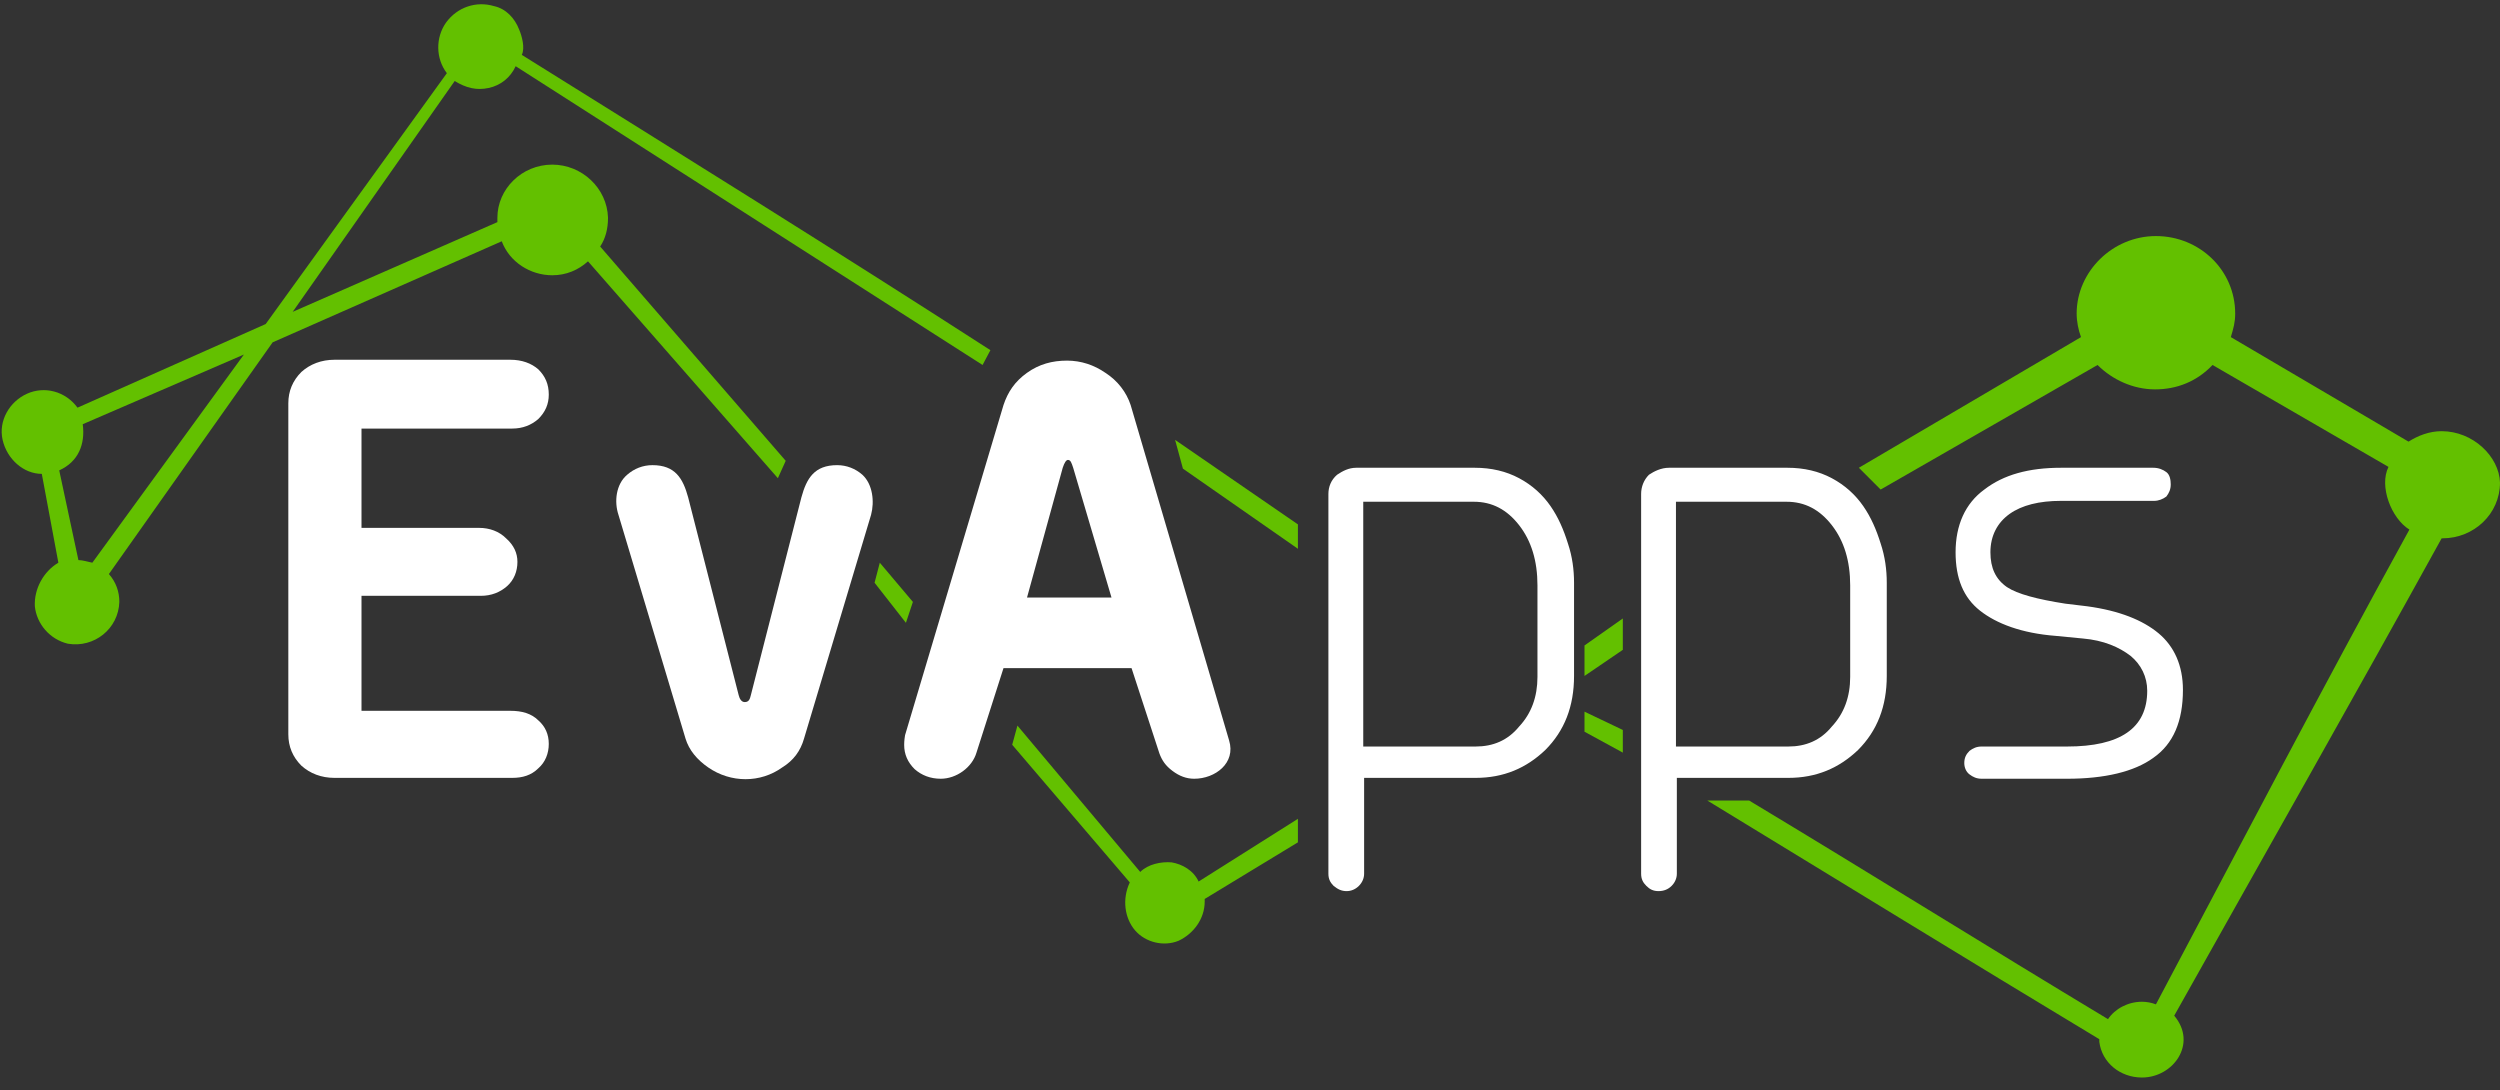 <svg width="133" height="58" viewBox="0 0 133 58" fill="none" xmlns="http://www.w3.org/2000/svg">
<rect x="0" y="0" width="133" height="58" fill="#333333" stroke="none"/>
<g clip-path="url(#clip0_8288_3024)">
<path d="M69.049 44.812V43.561L63.766 46.898C63.488 46.295 62.885 45.971 62.329 45.878C61.773 45.832 61.078 45.971 60.661 46.388L54.127 38.602L53.849 39.622L60.105 46.944C59.688 47.824 59.827 48.844 60.383 49.493C60.939 50.141 61.912 50.373 62.7 50.049C63.488 49.678 64.09 48.89 64.09 47.963C64.09 47.871 64.09 47.824 64.09 47.824L69.049 44.812Z" fill="#63C000"/>
<path d="M69.049 29.195V27.898L62.515 23.402L62.932 24.932L69.049 29.195Z" fill="#63C000"/>
<path d="M84.295 34.339V35.961L86.334 34.571V32.902L84.295 34.339Z" fill="#63C000"/>
<path d="M84.295 37.861V38.927L86.334 40.039V38.834L84.295 37.861Z" fill="#63C000"/>
<path d="M129.895 22.939C129.246 22.939 128.644 23.171 128.134 23.495L118.68 17.934C118.819 17.471 118.912 17.146 118.912 16.683C118.912 14.366 117.012 12.559 114.695 12.559C112.378 12.559 110.478 14.459 110.478 16.683C110.478 17.1 110.571 17.563 110.71 17.934L98.892 24.885L100.051 26.044L111.59 19.417C112.378 20.205 113.49 20.715 114.649 20.715C115.807 20.715 116.873 20.297 117.707 19.417L127.068 24.839C126.558 25.858 127.207 27.573 128.18 28.175C123.593 36.517 119.19 44.951 114.695 53.432C114.463 53.339 114.185 53.293 113.953 53.293C113.212 53.293 112.517 53.663 112.146 54.219C105.751 50.373 99.449 46.434 93.053 42.588H90.829C97.827 46.851 104.685 51.068 111.683 55.285C111.683 55.378 111.683 55.378 111.683 55.424C111.822 56.536 112.795 57.324 113.953 57.324C115.622 57.324 116.919 55.517 115.668 54.034C120.395 45.6 125.168 37.212 129.895 28.639H129.941C131.61 28.639 133 27.341 133 25.673C132.953 24.283 131.563 22.939 129.895 22.939Z" fill="#63C000"/>
<path d="M4.912 29.936C4.681 29.89 4.402 29.797 4.171 29.797L3.151 25.024C4.171 24.561 4.542 23.634 4.402 22.568L12.976 18.861L4.912 29.936ZM27.759 2.919C27.944 2.549 27.759 1.9 27.62 1.576C27.388 0.973 26.924 0.463 26.276 0.324C25.349 0.046 24.329 0.371 23.727 1.205C23.171 1.993 23.171 3.105 23.773 3.893L14.134 17.239L4.124 21.688C3.476 20.807 2.363 20.529 1.437 20.946C0.51 21.363 -0.093 22.383 0.139 23.402C0.371 24.422 1.251 25.21 2.224 25.21L3.105 29.936C2.317 30.4 1.807 31.327 1.854 32.254C1.946 33.181 2.642 34.015 3.615 34.246C5.005 34.478 6.303 33.459 6.349 32.022C6.349 31.466 6.163 30.956 5.793 30.539L14.505 18.212L26.693 12.836C27.11 13.949 28.222 14.644 29.381 14.644C30.122 14.644 30.771 14.366 31.281 13.902L41.383 25.441L41.8 24.515L31.929 13.115C32.207 12.697 32.346 12.188 32.346 11.585C32.3 10.01 30.956 8.758 29.381 8.758C27.759 8.758 26.461 10.056 26.461 11.585V11.817L15.571 16.59L24.19 4.31C24.793 4.68 25.349 4.819 25.998 4.68C26.646 4.541 27.156 4.124 27.434 3.522C35.915 8.944 43.793 13.995 52.273 19.417L52.69 18.629C44.21 13.161 36.517 8.388 27.759 2.919Z" fill="#63C000"/>
<path d="M48.566 32.022L46.805 29.936L46.527 31.002L48.195 33.134L48.566 32.022Z" fill="#63C000"/>
<path d="M60.151 21.549L65.388 39.39C65.759 40.595 64.646 41.429 63.534 41.429C63.117 41.429 62.746 41.29 62.376 41.012C62.005 40.734 61.82 40.456 61.681 40.085L60.198 35.544H53.386L51.949 40.039C51.717 40.827 50.883 41.429 50.049 41.429C49.493 41.429 49.029 41.244 48.659 40.919C48.288 40.549 48.102 40.132 48.102 39.622C48.102 39.575 48.102 39.39 48.149 39.112L53.386 21.549C53.617 20.854 53.988 20.297 54.637 19.834C55.285 19.371 55.981 19.185 56.768 19.185C57.51 19.185 58.205 19.417 58.807 19.834C59.456 20.251 59.92 20.854 60.151 21.549ZM56.537 24.885L54.637 31.79H59.132L57.093 24.885C57 24.607 56.954 24.468 56.815 24.468C56.722 24.468 56.629 24.607 56.537 24.885Z" fill="white"/>
<path d="M37.676 40.827C37.073 40.41 36.656 39.9 36.471 39.298L32.902 27.388C32.671 26.693 32.763 25.766 33.366 25.256C33.737 24.932 34.2 24.746 34.71 24.746C35.915 24.746 36.332 25.442 36.61 26.461L39.297 36.98C39.344 37.166 39.437 37.351 39.622 37.351C39.854 37.351 39.9 37.166 39.946 36.98L42.634 26.461C42.912 25.442 43.329 24.746 44.534 24.746C45.044 24.746 45.507 24.932 45.878 25.256C46.434 25.766 46.527 26.693 46.341 27.388L42.773 39.298C42.588 39.946 42.217 40.456 41.615 40.827C40.456 41.661 38.88 41.661 37.676 40.827Z" fill="white"/>
<path d="M17.795 19.139H27.156C27.758 19.139 28.268 19.324 28.639 19.649C29.01 20.02 29.195 20.437 29.195 20.993C29.195 21.503 29.01 21.919 28.639 22.29C28.268 22.615 27.805 22.8 27.249 22.8H19.232V28.083H25.488C26.044 28.083 26.553 28.268 26.924 28.639C27.341 29.01 27.527 29.427 27.527 29.89C27.527 30.4 27.341 30.863 26.971 31.188C26.6 31.512 26.136 31.698 25.58 31.698H19.232V37.815H27.156C27.758 37.815 28.268 37.954 28.639 38.324C29.01 38.649 29.195 39.066 29.195 39.576C29.195 40.085 29.01 40.549 28.639 40.873C28.268 41.244 27.805 41.383 27.249 41.383H17.795C17.1 41.383 16.497 41.151 16.034 40.734C15.571 40.271 15.339 39.715 15.339 39.066V21.456C15.339 20.807 15.571 20.251 16.034 19.788C16.497 19.371 17.1 19.139 17.795 19.139Z" fill="white"/>
<path d="M72.154 24.885H78.456C79.337 24.885 80.125 25.071 80.82 25.442C81.515 25.812 82.071 26.322 82.488 26.924C82.905 27.527 83.183 28.176 83.415 28.917C83.647 29.612 83.739 30.307 83.739 31.002V35.961C83.739 37.583 83.229 38.88 82.21 39.9C81.19 40.873 79.986 41.383 78.503 41.383H72.571V46.48C72.571 46.712 72.478 46.944 72.293 47.129C72.108 47.315 71.876 47.407 71.644 47.407C71.366 47.407 71.181 47.315 70.949 47.129C70.764 46.944 70.671 46.758 70.671 46.48V26.276C70.671 25.905 70.81 25.534 71.134 25.256C71.412 25.071 71.737 24.885 72.154 24.885ZM72.571 39.715H78.503C79.429 39.715 80.217 39.39 80.82 38.649C81.469 37.954 81.793 37.073 81.793 36.007V31.142C81.793 29.844 81.469 28.778 80.82 27.944C80.171 27.11 79.383 26.693 78.41 26.693H72.525V39.715H72.571ZM115.483 25.766C115.483 26.044 115.39 26.229 115.251 26.415C115.066 26.554 114.834 26.646 114.603 26.646H109.644C108.486 26.646 107.559 26.878 106.91 27.341C106.261 27.805 105.89 28.5 105.89 29.381C105.89 30.215 106.168 30.817 106.771 31.234C107.327 31.605 108.393 31.883 109.876 32.115L111.034 32.254C112.749 32.485 114 32.995 114.834 33.69C115.668 34.385 116.132 35.405 116.132 36.702C116.132 38.371 115.622 39.576 114.556 40.317C113.537 41.059 111.961 41.429 109.968 41.429H105.427C105.149 41.429 104.964 41.337 104.778 41.198C104.593 41.059 104.5 40.827 104.5 40.595C104.5 40.317 104.593 40.132 104.778 39.946C104.964 39.807 105.149 39.715 105.427 39.715H109.968C112.795 39.715 114.232 38.742 114.232 36.749C114.232 36.007 113.907 35.358 113.351 34.895C112.749 34.432 111.915 34.061 110.803 33.968L109.366 33.829C107.559 33.69 106.215 33.181 105.334 32.485C104.454 31.79 104.037 30.771 104.037 29.381C104.037 27.944 104.547 26.785 105.566 26.044C106.586 25.256 107.929 24.885 109.644 24.885H114.556C114.834 24.885 115.066 24.978 115.251 25.117C115.437 25.256 115.483 25.534 115.483 25.766Z" fill="white"/>
<path d="M88.79 24.885H95.093C95.974 24.885 96.761 25.071 97.456 25.442C98.151 25.812 98.708 26.322 99.125 26.924C99.542 27.527 99.82 28.176 100.052 28.917C100.283 29.612 100.376 30.307 100.376 31.002V35.961C100.376 37.583 99.866 38.88 98.847 39.9C97.827 40.873 96.622 41.383 95.139 41.383H89.208V46.48C89.208 46.712 89.115 46.944 88.93 47.129C88.744 47.315 88.513 47.407 88.234 47.407C87.956 47.407 87.771 47.315 87.586 47.129C87.4 46.944 87.308 46.758 87.308 46.48V26.276C87.308 25.905 87.447 25.534 87.725 25.256C88.003 25.071 88.374 24.885 88.79 24.885ZM89.208 39.715H95.139C96.066 39.715 96.854 39.39 97.456 38.649C98.105 37.954 98.43 37.073 98.43 36.007V31.142C98.43 29.844 98.105 28.778 97.456 27.944C96.808 27.11 96.02 26.693 95.047 26.693H89.161V39.715H89.208Z" fill="white"/>
</g>
<defs>
<clipPath id="clip0_8288_3024">
<rect width="133" height="57.463" fill="white"/>
</clipPath>
</defs>
</svg>
